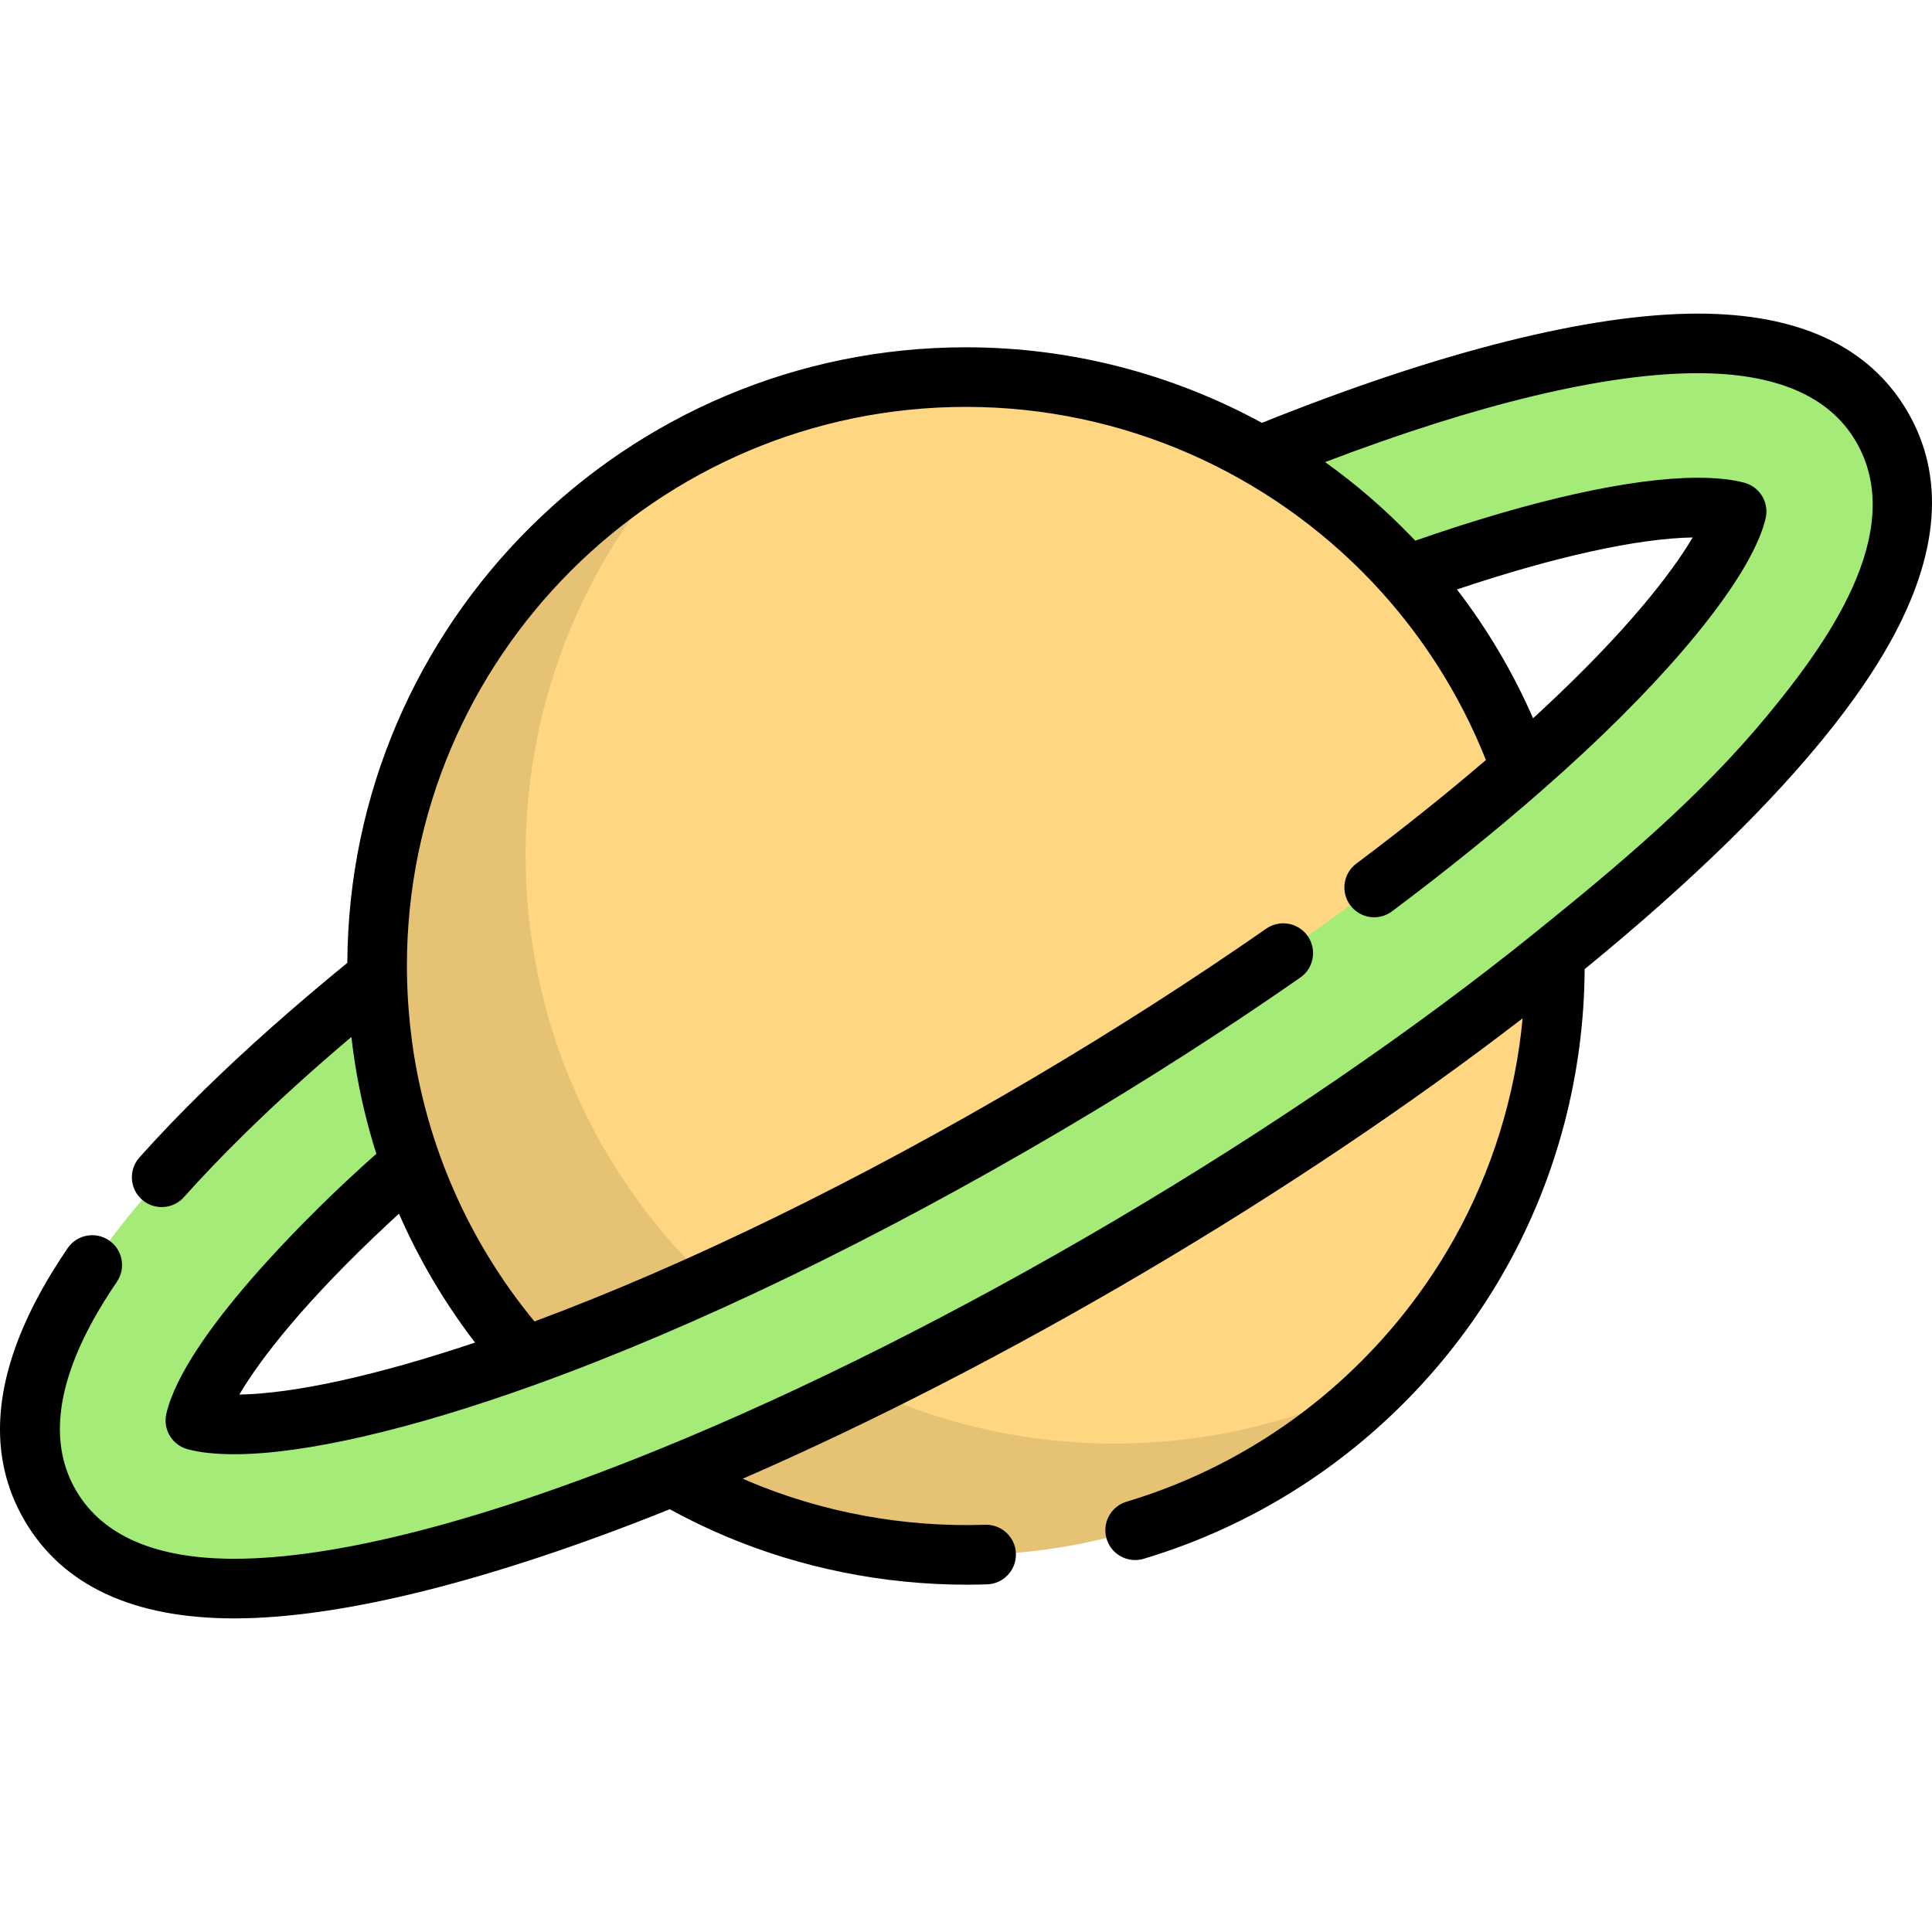 <?xml version="1.0" encoding="iso-8859-1"?><!--Uploaded to: SVG Repo, www.svgrepo.com, Generator: SVG Repo Mixer Tools--><svg height="800px" width="800px" version="1.1" id="Layer_1" xmlns="http://www.w3.org/2000/svg" xmlns:xlink="http://www.w3.org/1999/xlink" viewBox="0 0 511.997 511.997" xml:space="preserve"><g><polygon style="fill:#A5EB78;" points="99.969,258.895 139.062,264.534 108.892,308.211 82.02,302.563 	"/><polygon style="fill:#A5EB78;" points="333.948,120.772 337.249,163.613 372.778,152.486 376.01,127.047 	"/></g><circle style="fill:#FFD782;" cx="255.999" cy="256.003" r="156.068"/><path style="opacity:0.1;enable-background:new    ;" d="M295.351,382.551c-86.193,0-156.065-69.873-156.065-156.065
	c0-42.212,16.765-80.502,43.993-108.596c-49.56,26.148-83.346,78.179-83.346,138.11c0,86.192,69.873,156.065,156.065,156.065
	c43.981,0,83.705-18.2,112.073-47.47C346.353,376.054,321.612,382.551,295.351,382.551z"/><path style="fill:#A5EB78;" d="M498.574,112.872c-8.56-14.507-24.927-21.864-48.65-21.864c-28.546,0-69.225,10.702-115.977,29.763
	c14.604,8.437,27.708,19.176,38.83,31.714c33.796-12.193,60.405-17.973,77.147-17.973c5.237,0,8.46,0.557,10.294,1.054
	c-1.688,7.202-11.714,26.287-45.88,58.092c-3.594,3.347-7.349,6.727-11.237,10.13c-33.485,29.316-77.458,60.475-125.503,88.822
	c-52.74,31.119-100.159,53.114-138.383,66.904c-33.796,12.194-60.405,17.973-77.147,17.973c-5.237,0-8.46-0.557-10.294-1.054
	c1.688-7.202,11.714-26.287,45.879-58.093c3.594-3.347,7.349-6.727,11.237-10.13c-5.488-15.464-8.607-32.046-8.922-49.315
	c-15.031,12.136-28.667,24.158-40.572,35.828c-19.045,18.67-32.962,35.775-41.362,50.835c-11.68,20.944-13.233,38.967-4.616,53.572
	c8.56,14.506,24.928,21.863,48.65,21.863c28.546,0,69.225-10.702,115.978-29.763c37.661-15.355,79.259-36.13,121.661-61.15
	c41.726-24.62,80.214-51.055,112.317-76.974c15.031-12.136,28.667-24.159,40.572-35.828c19.045-18.671,32.962-35.775,41.362-50.836
	C505.638,145.5,507.191,127.476,498.574,112.872z"/><path d="M505.377,108.857c-10.08-17.085-28.738-25.748-55.452-25.748c-28.436,0-68.32,10.006-115.504,28.953
	c-23.569-12.854-50.409-20.026-78.424-20.026c-90.132,0-163.502,73.103-163.953,163.13c-14.152,11.554-26.995,22.953-38.177,33.915
	c-6.126,6.008-11.816,11.946-16.911,17.647c-2.907,3.253-2.626,8.246,0.628,11.153c3.253,2.908,8.247,2.624,11.153-0.628
	c4.863-5.444,10.31-11.126,16.189-16.892c8.457-8.289,17.901-16.851,28.186-25.556c0.082,0.722,0.181,1.442,0.274,2.162
	c0.062,0.482,0.117,0.966,0.183,1.447c0.161,1.177,0.338,2.352,0.524,3.525c0.006,0.04,0.012,0.08,0.018,0.12
	c1.283,8.031,3.156,15.949,5.624,23.701c-2.595,2.316-5.093,4.592-7.462,6.797c-10.093,9.397-43.4,41.645-48.187,62.071
	c-0.972,4.144,1.514,8.312,5.621,9.426c3.254,0.884,7.413,1.331,12.362,1.331c18.516,0,46.866-6.55,79.846-18.449
	c0.029-0.011,0.058-0.021,0.087-0.032c42.509-15.345,90.782-38.68,139.612-67.492c21.864-12.9,43.051-26.474,62.974-40.345
	c3.58-2.493,4.461-7.415,1.969-10.995c-2.494-3.579-7.414-4.464-10.995-1.969c-19.599,13.646-40.452,27.005-61.976,39.704
	c-46.089,27.195-91.571,49.374-131.947,64.392c-17.515-21.244-28.687-46.833-32.418-73.924c-0.019-0.137-0.035-0.274-0.053-0.412
	c-0.754-5.674-1.196-11.391-1.301-17.115c0-0.02-0.005-0.04-0.005-0.06c-0.016-0.896-0.031-1.792-0.031-2.691
	c0-81.699,66.467-148.167,148.167-148.167c41.521,0,80.178,17.437,107.623,46.374c12.942,13.645,23.228,29.72,30.158,47.207
	c-10.476,8.988-22.005,18.206-34.347,27.456c-3.49,2.616-4.199,7.567-1.583,11.057c2.615,3.491,7.568,4.202,11.057,1.583
	c14.3-10.718,27.556-21.41,39.401-31.78c0.066-0.058,0.133-0.114,0.197-0.174c3.962-3.472,7.737-6.876,11.218-10.119
	c26.941-25.08,44.955-48.284,48.188-62.069c0.972-4.144-1.514-8.314-5.622-9.427c-3.255-0.884-7.414-1.331-12.363-1.331
	c-17.577,0-44.021,5.903-74.86,16.678c-0.238-0.252-0.482-0.495-0.722-0.746c-0.173-0.179-0.346-0.358-0.52-0.536
	c-6.968-7.206-14.539-13.745-22.66-19.541c40.517-15.446,74.454-23.562,98.761-23.562c20.728,0,34.809,6.048,41.847,17.98
	c14.266,24.184-8.566,54.767-23.465,72.809c-17.851,21.616-39.507,39.719-61.242,57.266
	c-31.924,25.774-70.436,52.164-111.371,76.318c-41.103,24.253-82.816,45.221-120.629,60.637
	c-46.819,19.09-85.894,29.18-112.996,29.18c-20.728,0-34.807-6.048-41.845-17.976c-7.088-12.016-5.504-27.396,4.711-45.712
	c1.705-3.057,3.74-6.33,6.046-9.725c2.451-3.608,1.513-8.521-2.096-10.972c-3.606-2.451-8.519-1.513-10.972,2.096
	c-2.565,3.777-4.846,7.446-6.776,10.907c-13.142,23.57-14.664,44.239-4.519,61.434c10.081,17.084,28.738,25.747,55.451,25.747
	c28.422,0,68.277-9.996,115.431-28.923c4.764,2.602,9.675,4.991,14.657,7.099c20.015,8.471,42.023,12.894,63.983,12.894
	c1.82,0,3.641-0.031,5.46-0.092c4.36-0.147,7.775-3.799,7.629-8.16c-0.147-4.359-3.799-7.778-8.16-7.629
	c-21.476,0.728-43.179-3.277-62.755-11.563c-0.492-0.208-0.978-0.435-1.469-0.649c34.152-14.857,70.764-33.678,106.878-54.988
	c35.994-21.238,70.166-44.202,99.788-67.015c-1.921,20.466-8.069,40.386-18.071,58.287c-11.842,21.198-28.905,39.358-49.345,52.518
	c-11.66,7.507-24.288,13.325-37.531,17.291c-4.179,1.251-6.553,5.653-5.301,9.832c1.026,3.424,4.164,5.635,7.564,5.635
	c0.75,0,1.514-0.108,2.268-0.334c14.664-4.391,28.645-10.831,41.552-19.142c22.607-14.556,41.482-34.645,54.583-58.094
	c13.428-24.033,20.577-51.342,20.718-79.025c14.148-11.55,26.99-22.95,38.18-33.917c19.587-19.202,33.962-36.91,42.73-52.631
	C514.001,146.719,515.522,126.051,505.377,108.857z M103.037,324.123c0.879-0.818,1.779-1.648,2.695-2.487
	c5.284,12.097,12.037,23.571,20.162,34.155c-25.825,8.665-47.677,13.506-62.471,13.787
	C69.009,360.088,80.912,344.719,103.037,324.123z M448.572,142.424c-5.589,9.491-17.491,24.859-39.616,45.454
	c-0.873,0.813-1.766,1.637-2.676,2.47c-5.38-12.306-12.182-23.742-20.179-34.137C411.927,147.547,433.778,142.707,448.572,142.424z"/></svg>